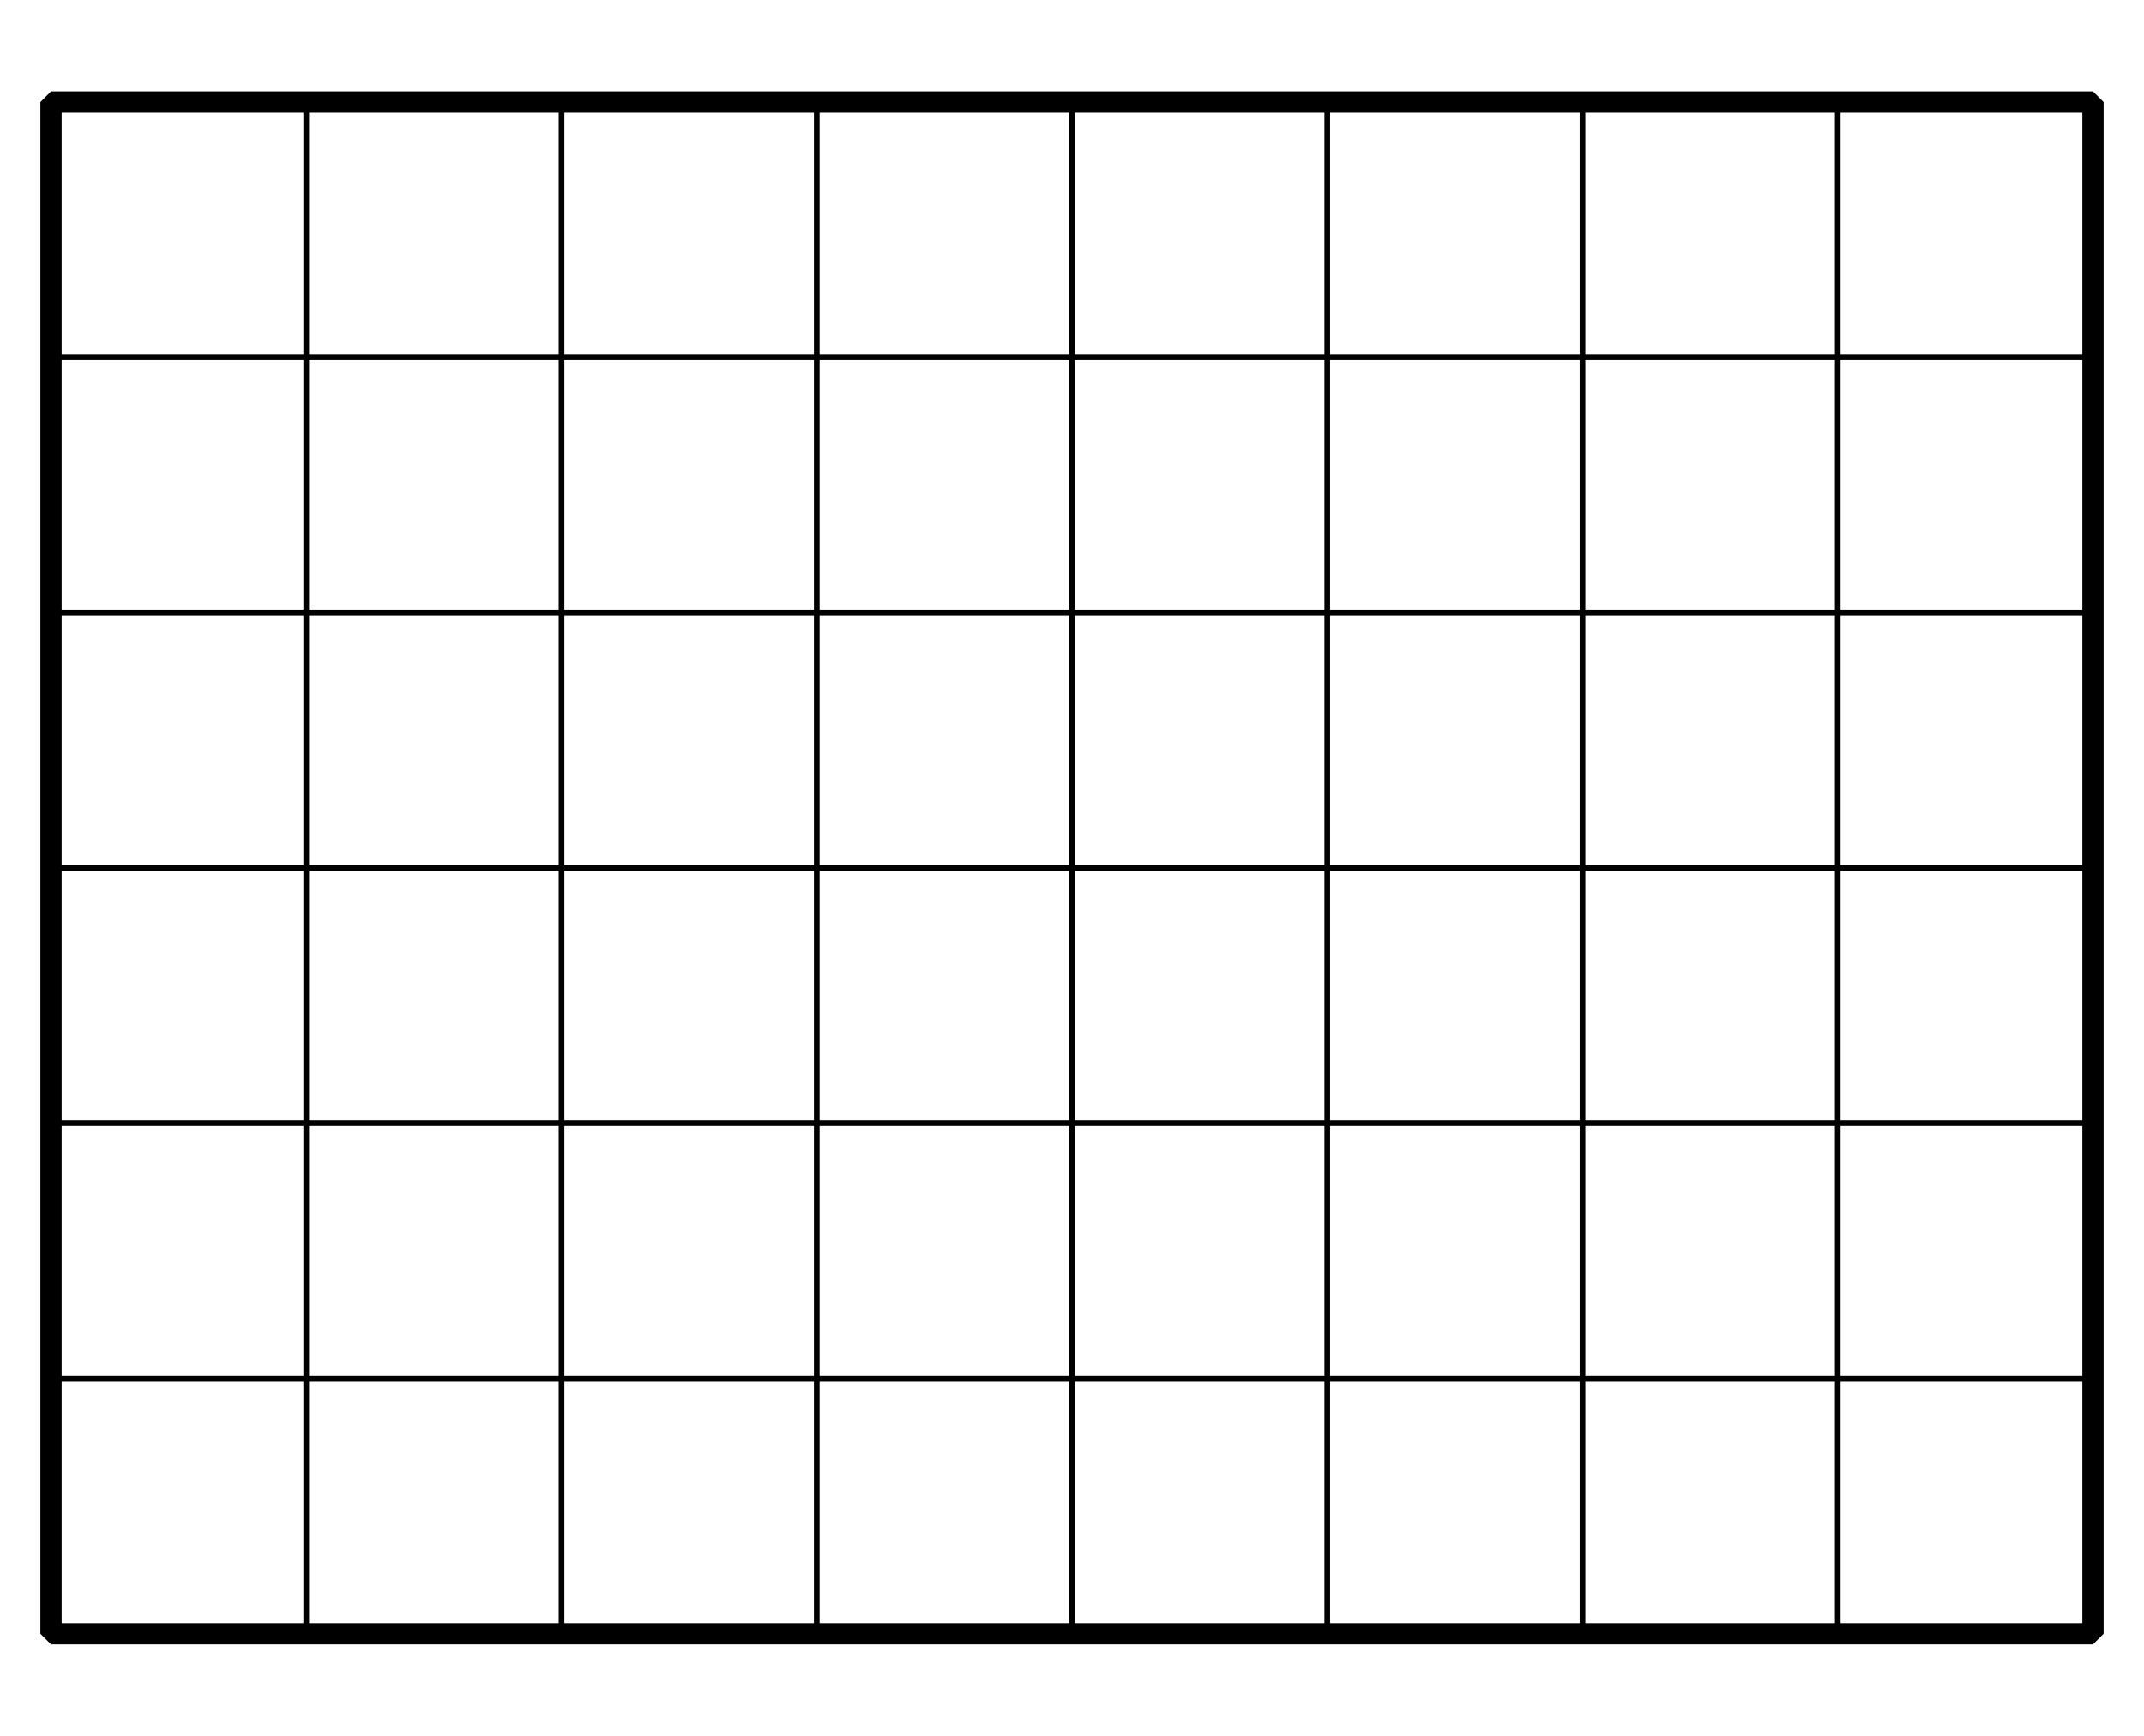 <?xml version='1.0' encoding='UTF-8'?>
<!-- This file was generated by dvisvgm 2.1.3 -->
<svg height='122.401pt' version='1.1' viewBox='-72 -72 151.2 122.401' width='151.2pt' xmlns='http://www.w3.org/2000/svg' xmlns:xlink='http://www.w3.org/1999/xlink'>
<defs>
<clipPath id='clip1'>
<path d='M-72 50.402V-72H79.203V50.402ZM79.203 -72'/>
</clipPath>
</defs>
<g id='page1'>
<path clip-path='url(#clip1)' d='M-68.402 43.199H75.602M-68.402 25.199H75.602M-68.402 7.199H75.602M-68.402 -10.801H75.602M-68.402 -28.801H75.602M-68.402 -46.801H75.602M-68.402 -64.801H75.602M-68.402 43.199V-64.801M-50.402 43.199V-64.801M-32.398 43.199V-64.801M-14.398 43.199V-64.801M3.602 43.199V-64.801M21.602 43.199V-64.801M39.602 43.199V-64.801M57.602 43.199V-64.801M75.602 43.199V-64.801' fill='none' stroke='#000000' stroke-linejoin='bevel' stroke-miterlimit='10.037' stroke-width='0.4'/>
<path clip-path='url(#clip1)' d='M75.602 43.199V-64.801H-68.402V43.199Z' fill='none' stroke='#000000' stroke-linejoin='bevel' stroke-miterlimit='10.037' stroke-width='1.5'/>
</g>
</svg>